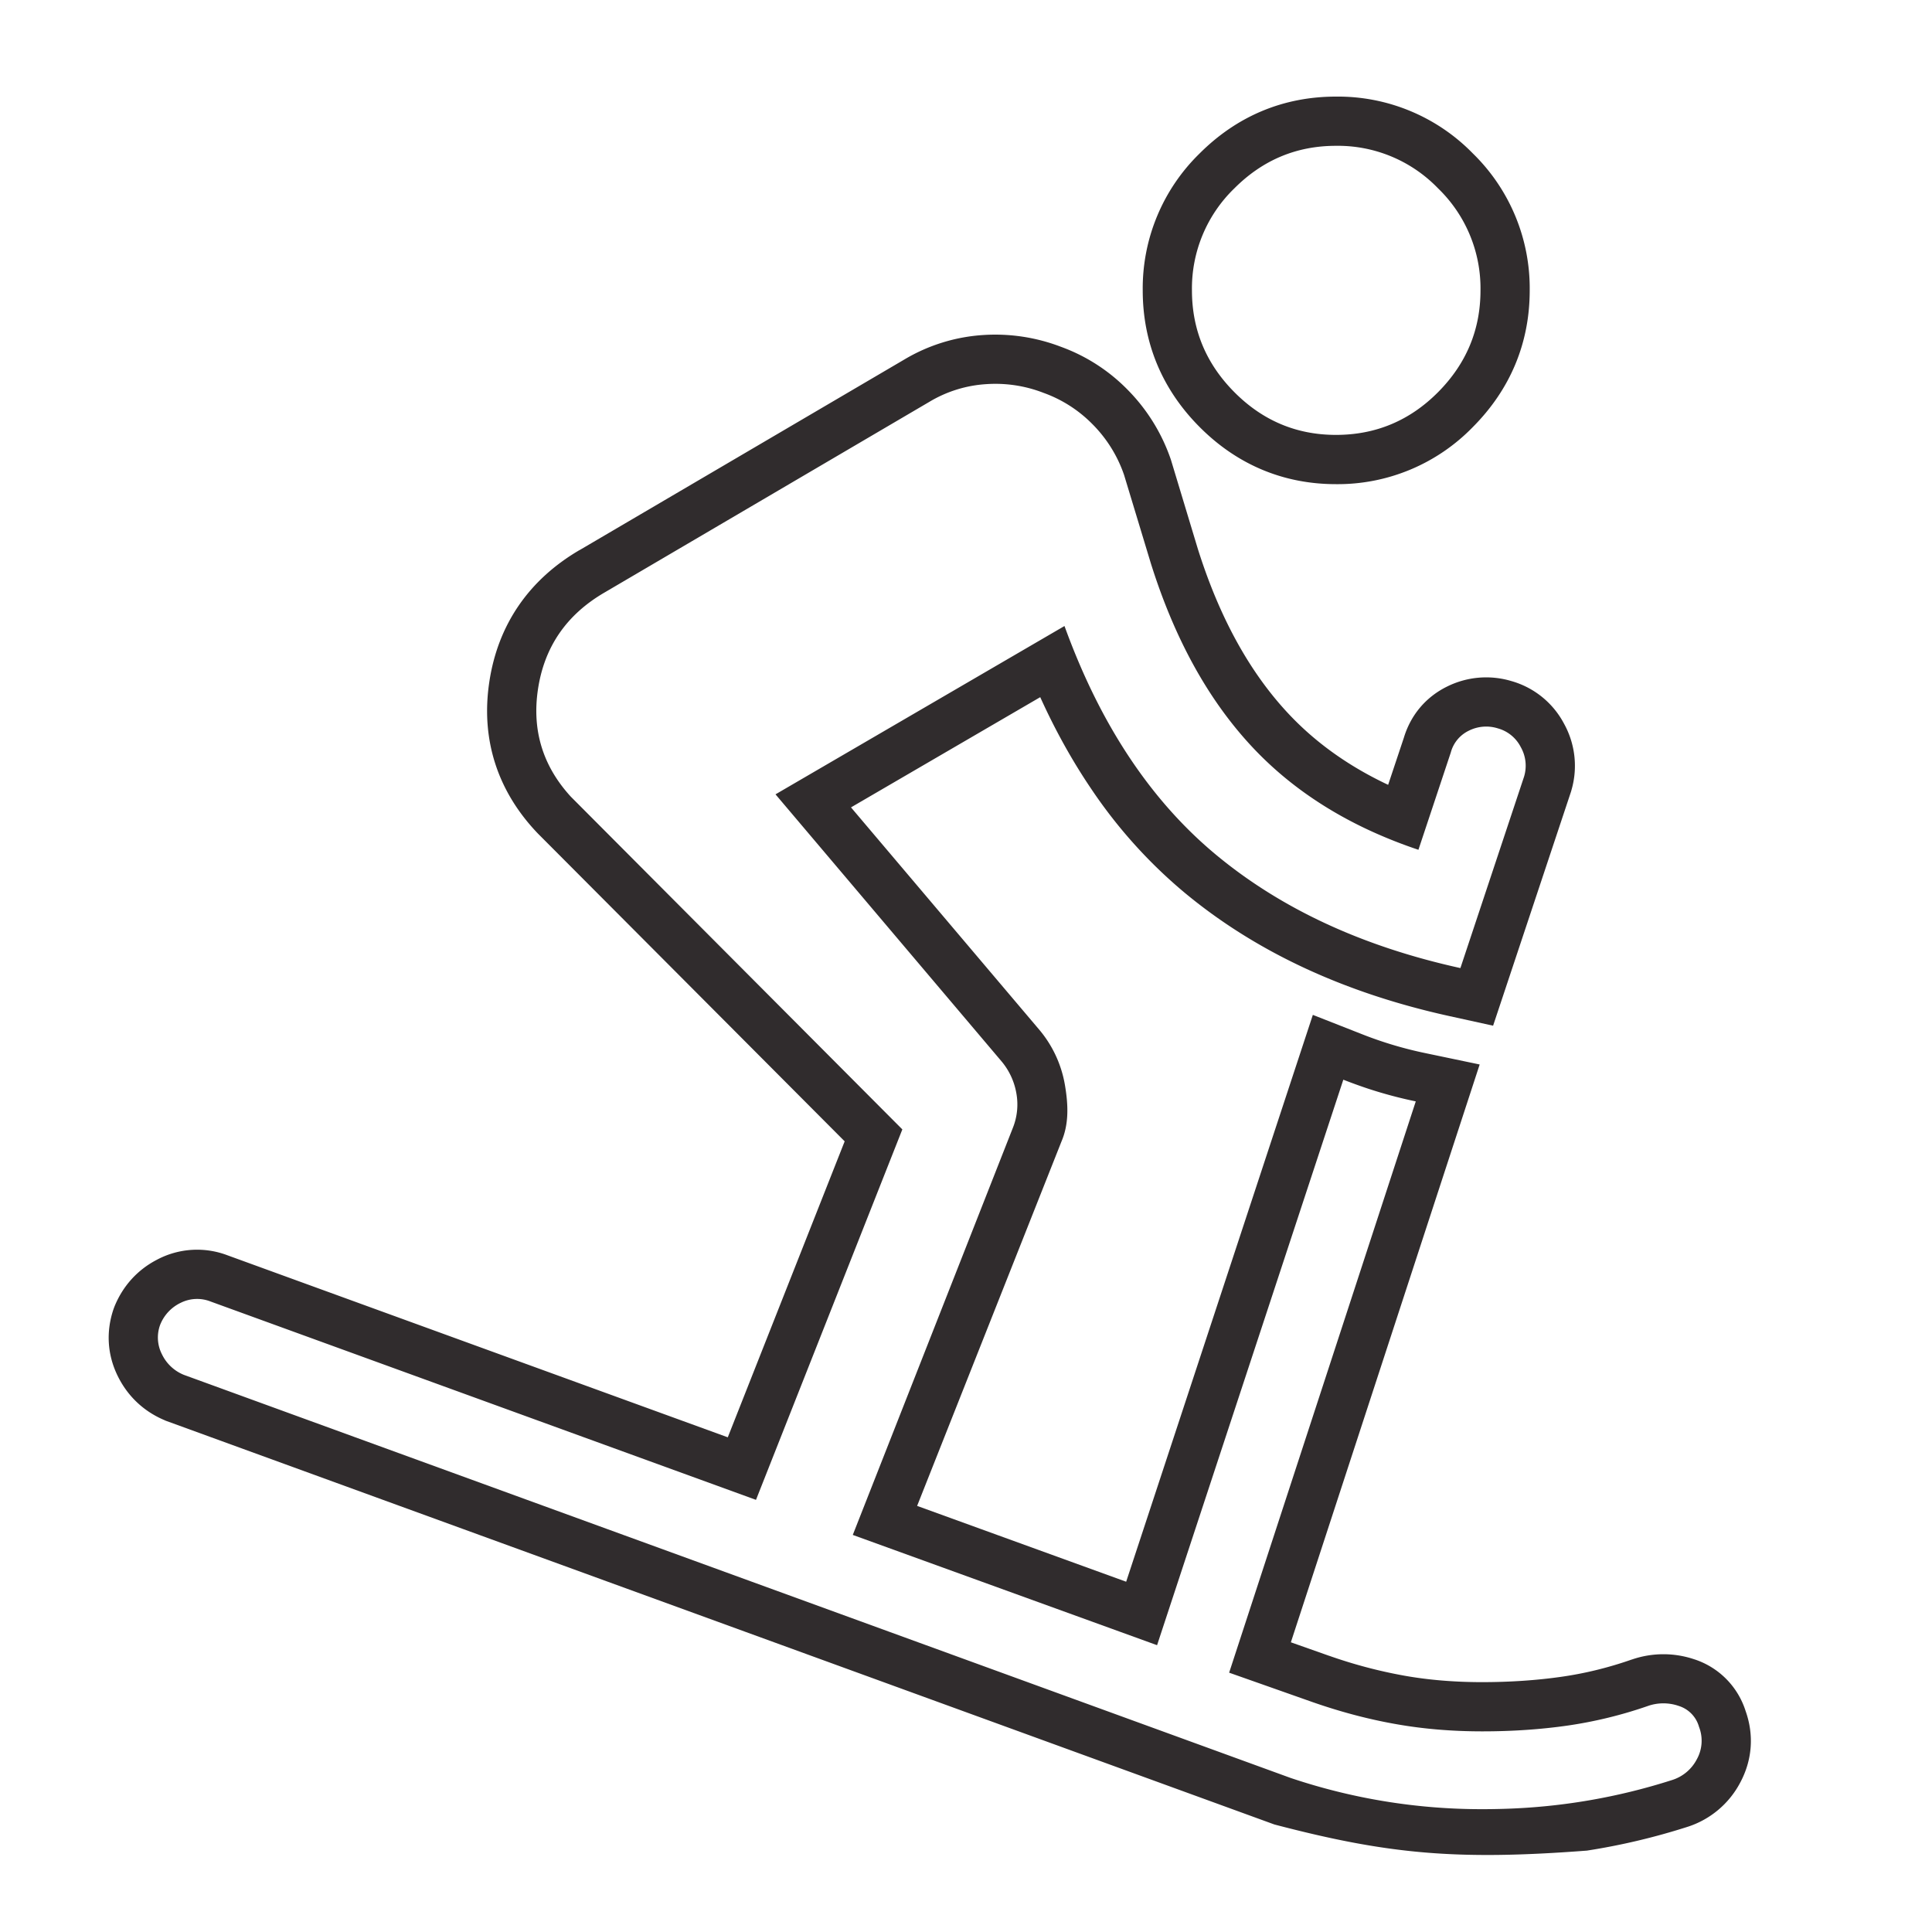 <svg width="40" height="40" viewBox="0 0 40 40" fill="none" xmlns="http://www.w3.org/2000/svg"><mask id="a" style="mask-type:alpha" maskUnits="userSpaceOnUse" x="0" y="0" width="40" height="40"><path fill="#D9D9D9" d="M0 0h40v40H0z"/></mask><g mask="url(#a)" fill-rule="evenodd" clip-rule="evenodd" fill="#302C2D"><path d="M23.659 6.012c0 1.09.403 2.05 1.175 2.826.773.778 1.733 1.186 2.826 1.186a3.9 3.9 0 0 0 2.836-1.185c.772-.777 1.175-1.736 1.175-2.827a3.9 3.9 0 0 0-1.177-2.835A3.9 3.9 0 0 0 27.66 2c-1.091 0-2.05.404-2.824 1.178a3.9 3.9 0 0 0-1.177 2.834m6.114 2.108q.879-.885.879-2.108a2.88 2.88 0 0 0-.88-2.114 2.88 2.88 0 0 0-2.112-.879q-1.224 0-2.103.88a2.88 2.88 0 0 0-.879 2.113q0 1.224.879 2.108t2.103.884q1.234 0 2.113-.884M3.413 29.407l.022.009 22.95 8.358c2.345.615 3.766.747 6.47.541q1.046-.162 2.06-.485a1.88 1.88 0 0 0 1.114-.923c.251-.468.288-.987.112-1.482a1.65 1.65 0 0 0-1.053-1.068h-.001a2 2 0 0 0-1.296 0l-.008.002q-.729.255-1.47.359-.764.108-1.623.109-.861 0-1.61-.133a10 10 0 0 1-1.559-.412h-.002l-.793-.28 3.909-11.963-1.114-.233a8 8 0 0 1-1.337-.4l-1.003-.394-3.507 10.65-.358 1.086-4.328-1.57 2.99-7.548c.152-.357.142-.746.07-1.167a2.4 2.4 0 0 0-.522-1.133l-3.907-4.614 3.918-2.282q.467 1.031 1.062 1.908a10.2 10.2 0 0 0 1.91 2.126c1.497 1.248 3.345 2.096 5.508 2.571l.896.197 1.615-4.851.005-.019a1.8 1.8 0 0 0-.15-1.38 1.78 1.78 0 0 0-1.087-.884 1.82 1.82 0 0 0-1.331.11c-.45.22-.76.598-.9 1.063l-.325.974c-.848-.399-1.544-.907-2.104-1.516-.767-.833-1.388-1.944-1.837-3.372l-.556-1.841-.007-.02a3.8 3.8 0 0 0-.891-1.432 3.7 3.7 0 0 0-1.382-.889 3.8 3.8 0 0 0-1.602-.243 3.64 3.64 0 0 0-1.637.507l-6.722 3.945H12c-1.047.611-1.695 1.546-1.871 2.742-.176 1.189.176 2.26 1.007 3.127l6.352 6.373-2.42 6.128L4.711 25.99a1.77 1.77 0 0 0-1.465.093c-.404.21-.703.545-.874.963l-.01.026-.01.027c-.16.466-.132.953.089 1.397.207.418.543.731.972.91m9.102-17.138q-1.183.689-1.378 2.01-.187 1.267.68 2.215l6.865 6.89-3.03 7.67-11.293-4.107a.76.76 0 0 0-.615.026.85.85 0 0 0-.429.459.76.76 0 0 0 .039.61.86.86 0 0 0 .453.424l22.915 8.346a12.4 12.4 0 0 0 3.968.646q.243 0 .483-.008a12.6 12.6 0 0 0 3.435-.592.87.87 0 0 0 .523-.433.79.79 0 0 0 .045-.672.63.63 0 0 0-.418-.432.97.97 0 0 0-.639 0 9 9 0 0 1-1.662.406q-.841.12-1.767.12-.942 0-1.787-.15-.844-.148-1.72-.453l-.941-.332-.794-.28.036-.11 3.828-11.718a9 9 0 0 1-.986-.263q-.252-.084-.514-.186l-3.764 11.428-.092.28-6.3-2.283 3.315-8.43a1.3 1.3 0 0 0 .072-.712 1.4 1.4 0 0 0-.303-.658l-4.684-5.533 5.983-3.485q.18.496.384.956.159.358.332.693.971 1.877 2.407 3.075 2.025 1.687 5.074 2.358l1.318-3.963a.78.78 0 0 0-.068-.612.76.76 0 0 0-.475-.388.8.8 0 0 0-.598.047.7.7 0 0 0-.376.453l-.67 2.014a10 10 0 0 1-.951-.373q-1.504-.684-2.53-1.799-1.335-1.45-2.06-3.762l-.553-1.826a2.75 2.75 0 0 0-.653-1.05 2.7 2.7 0 0 0-1.014-.65 2.75 2.75 0 0 0-1.182-.181 2.6 2.6 0 0 0-1.183.367l-.249.146z"/></g></svg>
